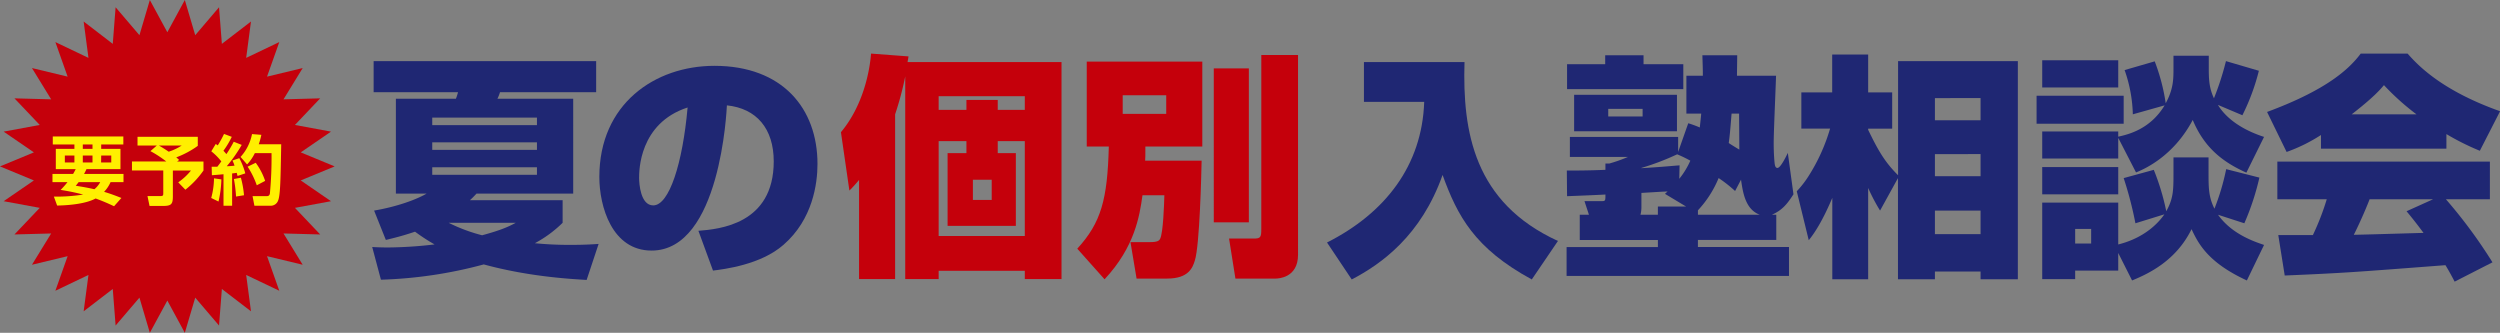 <svg id="レイヤー_1" data-name="レイヤー 1" xmlns="http://www.w3.org/2000/svg" viewBox="0 0 966.19 128.62"><rect x="0" y="0" width="966.19" height="128.62" fill="#808080" stroke="none"/><defs><style>.cls-1{fill:#c5000b;}.cls-2{fill:#1f2773;}.cls-3{fill:#ffef00;}</style></defs><title>contact-consultationアートボード 1</title><path class="cls-1" d="M351.12,21.8c-.09.73-.27,1.46-.36,2.18h59.49v83.87H396.06v-3.19H362.77v3.19H349.85V29.53a120.2,120.2,0,0,1-3.91,14.65v63.67H332V69.55a52.91,52.91,0,0,1-3.73,4.1L325,51.09c8.46-10.1,11.1-23.29,11.64-30.38ZM373.5,42.45V38.63h12.1v3.82h10.46V37.17H362.77v5.28Zm-10.73,12.1V91.2h33.29V54.55H385.6v4.63h7V87.29H366.22V59.18h7.28V54.55ZM376,69.46v7.82h7.27V69.46Z"/><path class="cls-1" d="M441.54,75.47c-1.1,8-3,20-14.65,32.47L416.34,96.11C425.62,86,428,77,428.53,56.64H420V23.8h44.66V56.64h-22c0,3.82,0,4.27-.09,5.46h21.83c-.09,4.45-.73,32.92-2.64,38.65-.82,2.64-2.37,6.91-10.64,6.91H439.26L436.9,93.57h7.55c2.91,0,3.54-.55,3.91-1.28C449.54,90,449.9,79.1,450,75.47ZM433.9,36.81V44h16.82V36.81Zm35.2-10.37h13.55V85.93H469.1Zm18.37-5.18h14.19V98.48c0,9-7.82,9.18-8.64,9.18H477.46L475,92.2h9.46c2.73,0,3-.45,3-3.73Z"/><path class="cls-2" d="M527.13,24H566c-.82,27,3.73,54.31,36.11,69.13L592,108c-22.11-12-28.75-24.56-34.48-40.39-8.27,23.47-23.74,34.48-35.11,40.39l-9.55-14.28C535.32,82.38,549.6,64,550.42,39.36H527.13Z"/><path class="cls-2" d="M652.47,47.63a41,41,0,0,1,4.46,1.64c.18-1.73.36-3.18.55-5.37h-5.73V29.26h6.36c0-3-.09-4.82-.18-7.91h13.46c0,.81-.09,6.82-.09,7.91h15.1c-.09,3.64-.91,21.83-.91,25.92,0,1,0,4.37.36,7.92.1.81.28,1.81,1.1,1.81,1.18,0,3.36-4.45,4-5.82l2.18,16C691,78.38,689,81.2,684.76,83h1.73v9.74H656.2v2.73h35.2v11.18H605.45V95.48h35.29V92.75h-30.2V83h3.55l-1.73-5.27h6.37c1.73,0,1.73,0,1.73-2.55-1.19.09-12,.55-14.83.64l-.09-9.91c4.18,0,8.28,0,14.92-.28V63.19H622a57.94,57.94,0,0,0,7.19-2.55H606.72V52.91h41.84v5.82ZM605.63,24.8h14.74V21.35h14.82V24.8h15.37v9.64H605.63Zm2.73,11.83h39.75V50.72H608.36Zm13.19,5.45V45h13.28V42.08Zm21.92,32.84,1-.91c-1.37,0-6.73.36-10.1.55V80.1A11.67,11.67,0,0,1,634,83h6.73V79.83h10.92ZM634.37,65c7.55-.46,10.1-.73,14.74-1.1L649,69.1a30.86,30.86,0,0,0,4.27-7,46.59,46.59,0,0,0-5.09-2.46,99.75,99.75,0,0,1-13.83,5.27Zm36.2,8.82a50.87,50.87,0,0,0-6.36-5,41.23,41.23,0,0,1-8,12.46V83h23.92c-5.63-2.09-6.54-8.64-7.27-13.55ZM669.21,43.9c-.55,7-.73,8.74-1.09,11.37.63.46,3.45,2.19,4.09,2.55,0-2.18-.09-11.92-.09-13.92Z"/><path class="cls-2" d="M694.41,73.92A38.8,38.8,0,0,0,699,68a71.24,71.24,0,0,0,8.28-18.29h-11.1v-14h11.92V21.07H722V35.72h9.28v14H722v.46c4,8.28,6.55,12.55,11.56,17.55V23.62h46.29v84.32H765.44v-3H747.8v3H733.52V68.83L726.6,81.38A72.48,72.48,0,0,1,722,72.65v35.29H708.14V76.47c-3.64,8.64-6.73,13.46-9.1,16.37Zm53.39-36v8.55h17.64V37.9Zm0,21.65V68.1h17.64V59.55Zm0,21.83v9.09h17.64V81.38Z"/><path class="cls-2" d="M787.09,37h33.66V47.81H787.09Zm31.56,16.28v8H789.27V50.82h29.38v2c3.64-.82,12.28-2.73,17.92-12.1l-12.28,3.46a55.46,55.46,0,0,0-3.18-17.1l11.64-3.37A76.76,76.76,0,0,1,837,39.9c2.91-5.37,3-9.09,3-13.37v-5h13.64v4.91c0,4.46.18,7.64,2,11.55a110,110,0,0,0,4.64-14.37L873,27.35a83.24,83.24,0,0,1-6.37,17.19l-9.46-4C858.67,43,863,49,875,52.91l-6.83,13.82c-8.91-4-16.19-9.46-20.73-20.37-7.55,14.28-19,19.1-21.92,20.28Zm-29.38-30h29.38V33.81H789.27Zm29.38,74.49v6.82H802v3.28H789.27V78.29h29.38V94.48c10.56-2.64,15.83-8.74,17.83-11.65l-11.19,3.46a142.35,142.35,0,0,0-4.54-17.46l11.64-3.19a91.1,91.1,0,0,1,4.82,16C839.94,76.74,840,73.56,840,67V60.82h13.55v6c0,5.64,0,9.28,2.28,13.83a90.13,90.13,0,0,0,4.54-15.28l12.83,3.27a97.7,97.7,0,0,1-5.82,17.65L857.22,83C862.4,90.29,870.68,93.2,875,94.66l-6.64,13.73c-15-6.91-18.74-14.19-21.38-19.83C840.85,101.12,829.75,106,824,108.39Zm-29.38-33.2h29.38V75.1H789.27ZM802,88.47v5.64h6.18V88.47Z"/><path class="cls-2" d="M897,52.18a64.21,64.21,0,0,1-13.28,6.55l-7.55-15.46c22.83-8.46,31.56-16.38,36.2-22.56h18.1c3.55,4,12.64,14.1,35.75,22.28l-7.82,15.28a96.42,96.42,0,0,1-12.92-6.45v5.64H897Zm51.66,56.67c-1.18-2.28-2.18-4.1-3.55-6.37-34.56,2.64-38.47,3-62.12,4L880.5,90.84h13.38A99.05,99.05,0,0,0,899.24,77h-19.1V62.46h82.14V77h-17a191.55,191.55,0,0,1,18,24.38ZM933.9,44.18A96.07,96.07,0,0,1,921.34,32.9c-1.36,1.63-3.91,4.64-12.46,11.28ZM940.36,77H915.8c-.82,2.18-3.28,8.1-6.1,13.74,2.09,0,23.29-.64,26.93-.73-3.37-4.55-4.92-6.37-6.55-8.37Z"/><path class="cls-2" d="M144.58,81.38c6.55-1.09,14.92-3.46,20.28-6.55H153V38.17h23.19a19.35,19.35,0,0,0,.82-2.54H144.4v-12h86v12H193.24a15.63,15.63,0,0,1-1,2.54h29.29V74.83H184.15a34,34,0,0,1-2.55,2.55h35.84v8.73A46.73,46.73,0,0,1,206.71,94a138.38,138.38,0,0,0,13.91.64c4.82,0,8-.18,10.73-.37l-4.63,13.92c-5.73-.36-22.11-1.18-39.75-6a171.35,171.35,0,0,1-39.75,5.91l-3.37-12.64c1.55.09,3.37.18,6.1.18a160.67,160.67,0,0,0,18-1.18,72.57,72.57,0,0,1-7.55-4.92c-5.1,1.73-8.64,2.55-11.28,3.19Zm22.47-35.93v2.91h40.47V45.45Zm0,9.55v2.91h40.47V55Zm0,9.64v2.91h40.47V64.64Zm6.36,21.47a64.44,64.44,0,0,0,12.92,4.82c7.64-2.09,10.28-3.37,13-4.82Z"/><path class="cls-2" d="M269.92,89.2c7.91-.64,29.11-2.46,29.11-26.83,0-12.65-6.64-20.47-18.1-21.65-.1,1.55-2.46,56.12-29.11,56.12-15.28,0-20.19-17-20.19-28.47,0-28.2,21.46-42.93,44.48-42.93,26.28,0,39.83,16.46,39.83,37.93,0,7.55-1.81,21.37-13.09,31.2-8.74,7.73-22.92,9.46-27.29,10ZM247,68.73c0,2.28.54,10.65,5.46,10.65,6.18,0,11.37-16.28,13.28-37.84C247,47.63,247,66.1,247,68.73Z"/><polygon class="cls-1" points="64.67 12.46 71.43 0 75.45 13.6 84.65 2.81 85.75 16.95 97 8.31 95.14 22.37 107.94 16.26 103.2 29.62 116.98 26.3 109.57 38.39 123.74 38.01 113.98 48.29 127.92 50.87 116.23 58.89 129.33 64.31 116.23 69.73 127.92 77.76 113.98 80.33 123.74 90.61 109.57 90.23 116.98 102.32 103.2 99 107.94 112.37 95.14 106.26 97 120.31 85.75 111.68 84.65 125.81 75.45 115.03 71.43 128.62 64.67 116.16 57.91 128.62 53.89 115.03 44.68 125.81 43.58 111.68 32.33 120.31 34.19 106.26 21.4 112.37 26.14 99 12.35 102.32 19.77 90.23 5.59 90.61 15.36 80.33 1.41 77.76 13.1 69.73 0 64.31 13.1 58.89 1.41 50.87 15.36 48.29 5.59 38.01 19.77 38.39 12.35 26.3 26.14 29.62 21.4 16.26 34.19 22.37 32.33 8.31 43.58 16.95 44.68 2.81 53.89 13.6 57.91 0 64.67 12.46"/><path class="cls-3" d="M28.26,67.22c.41-.71.64-1.12,1-1.85H21.57V57.54h7.19v-1.7H20.4V52.73H47.67v3.11H39.11v1.7h7.45v7.83H33.42a18.93,18.93,0,0,1-.94,1.85H47.73v3.17h-5a13,13,0,0,1-2.5,3.75c2.38.7,4.43,1.47,6.69,2.37l-2.84,3.2a75.94,75.94,0,0,0-7.13-3c-3.34,1.85-9.27,2.64-14.87,2.73l-1.26-3.46a65.35,65.35,0,0,0,11.32-.79,84.52,84.52,0,0,0-8.71-1.79,31.49,31.49,0,0,0,2.64-3H20.28V67.22Zm-3.2-4.43h3.7V60.12h-3.7Zm5.34,7.6c-.53.67-.59.76-1.12,1.4,2.26.35,4.87.79,7.19,1.35a9,9,0,0,0,2.26-2.75ZM32,57.54h3.75v-1.7H32Zm0,5.25h3.75V60.12H32Zm7.07,0H43V60.12H39.11Z"/><path class="cls-3" d="M60.6,56.25H53.15V52.88H76.44v3.49a35.18,35.18,0,0,1-8.33,4.45,13.65,13.65,0,0,1,1.12,1l-.8.62H78.64v3.46a35,35,0,0,1-7,7.42l-2.76-2.85a23.31,23.31,0,0,0,4.93-4.57h-7v9.94c0,3.08-.59,3.75-3.81,3.75H57.79L57,75.78h4.92c1.15,0,1.18-.26,1.18-1.23V65.87H51V62.41H64.27a43.14,43.14,0,0,0-6.13-4Zm.82,0c.5.29,1.76,1,3.79,2.38a21.25,21.25,0,0,0,5-2.38Z"/><path class="cls-3" d="M85.56,69.33a41.48,41.48,0,0,1-1.12,8.56l-2.81-1.38a30.35,30.35,0,0,0,1.08-7.59Zm-3.76-4.9c1.12,0,1.65,0,2.2,0,.53-.67,1.12-1.46,1.53-2.05a22.31,22.31,0,0,0-3.87-3.9l1.73-2.85c.41.3.53.41.76.56a38.63,38.63,0,0,0,2.43-4.43l3,1.12a34,34,0,0,1-3.23,5.39c.32.33.62.65,1.14,1.29a43.69,43.69,0,0,0,2.85-4.78L93.42,56a55.88,55.88,0,0,1-5.78,8.24c.88,0,2.2-.12,3-.21a14.4,14.4,0,0,0-.79-2l2.64-.91A27.38,27.38,0,0,1,94.8,67l-3,1c-.15-.59-.21-.85-.3-1.2-.41.06-1.43.2-1.79.23V79.51H86.38V67.34c-2,.2-3.37.29-4.49.38Zm11.3,4.25a37.33,37.33,0,0,1,1.2,6.78l-3.08.5a52.06,52.06,0,0,0-.82-6.78ZM101,52.11a25.2,25.2,0,0,1-1,3.64h8.68c-.24,13.4-.32,19.53-1.17,21.67a3,3,0,0,1-2.73,2.09H98.32l-.71-3.7h5.22c.82,0,1.23-.09,1.47-.94a147.22,147.22,0,0,0,.64-15.69H98.49a17.19,17.19,0,0,1-3,4.37l-2.52-2.9a18.35,18.35,0,0,0,4.43-8.83Zm-2.17,10.8a25.22,25.22,0,0,1,3.64,7l-3.23,1.7a32.28,32.28,0,0,0-3.54-7.19Z"/></svg>